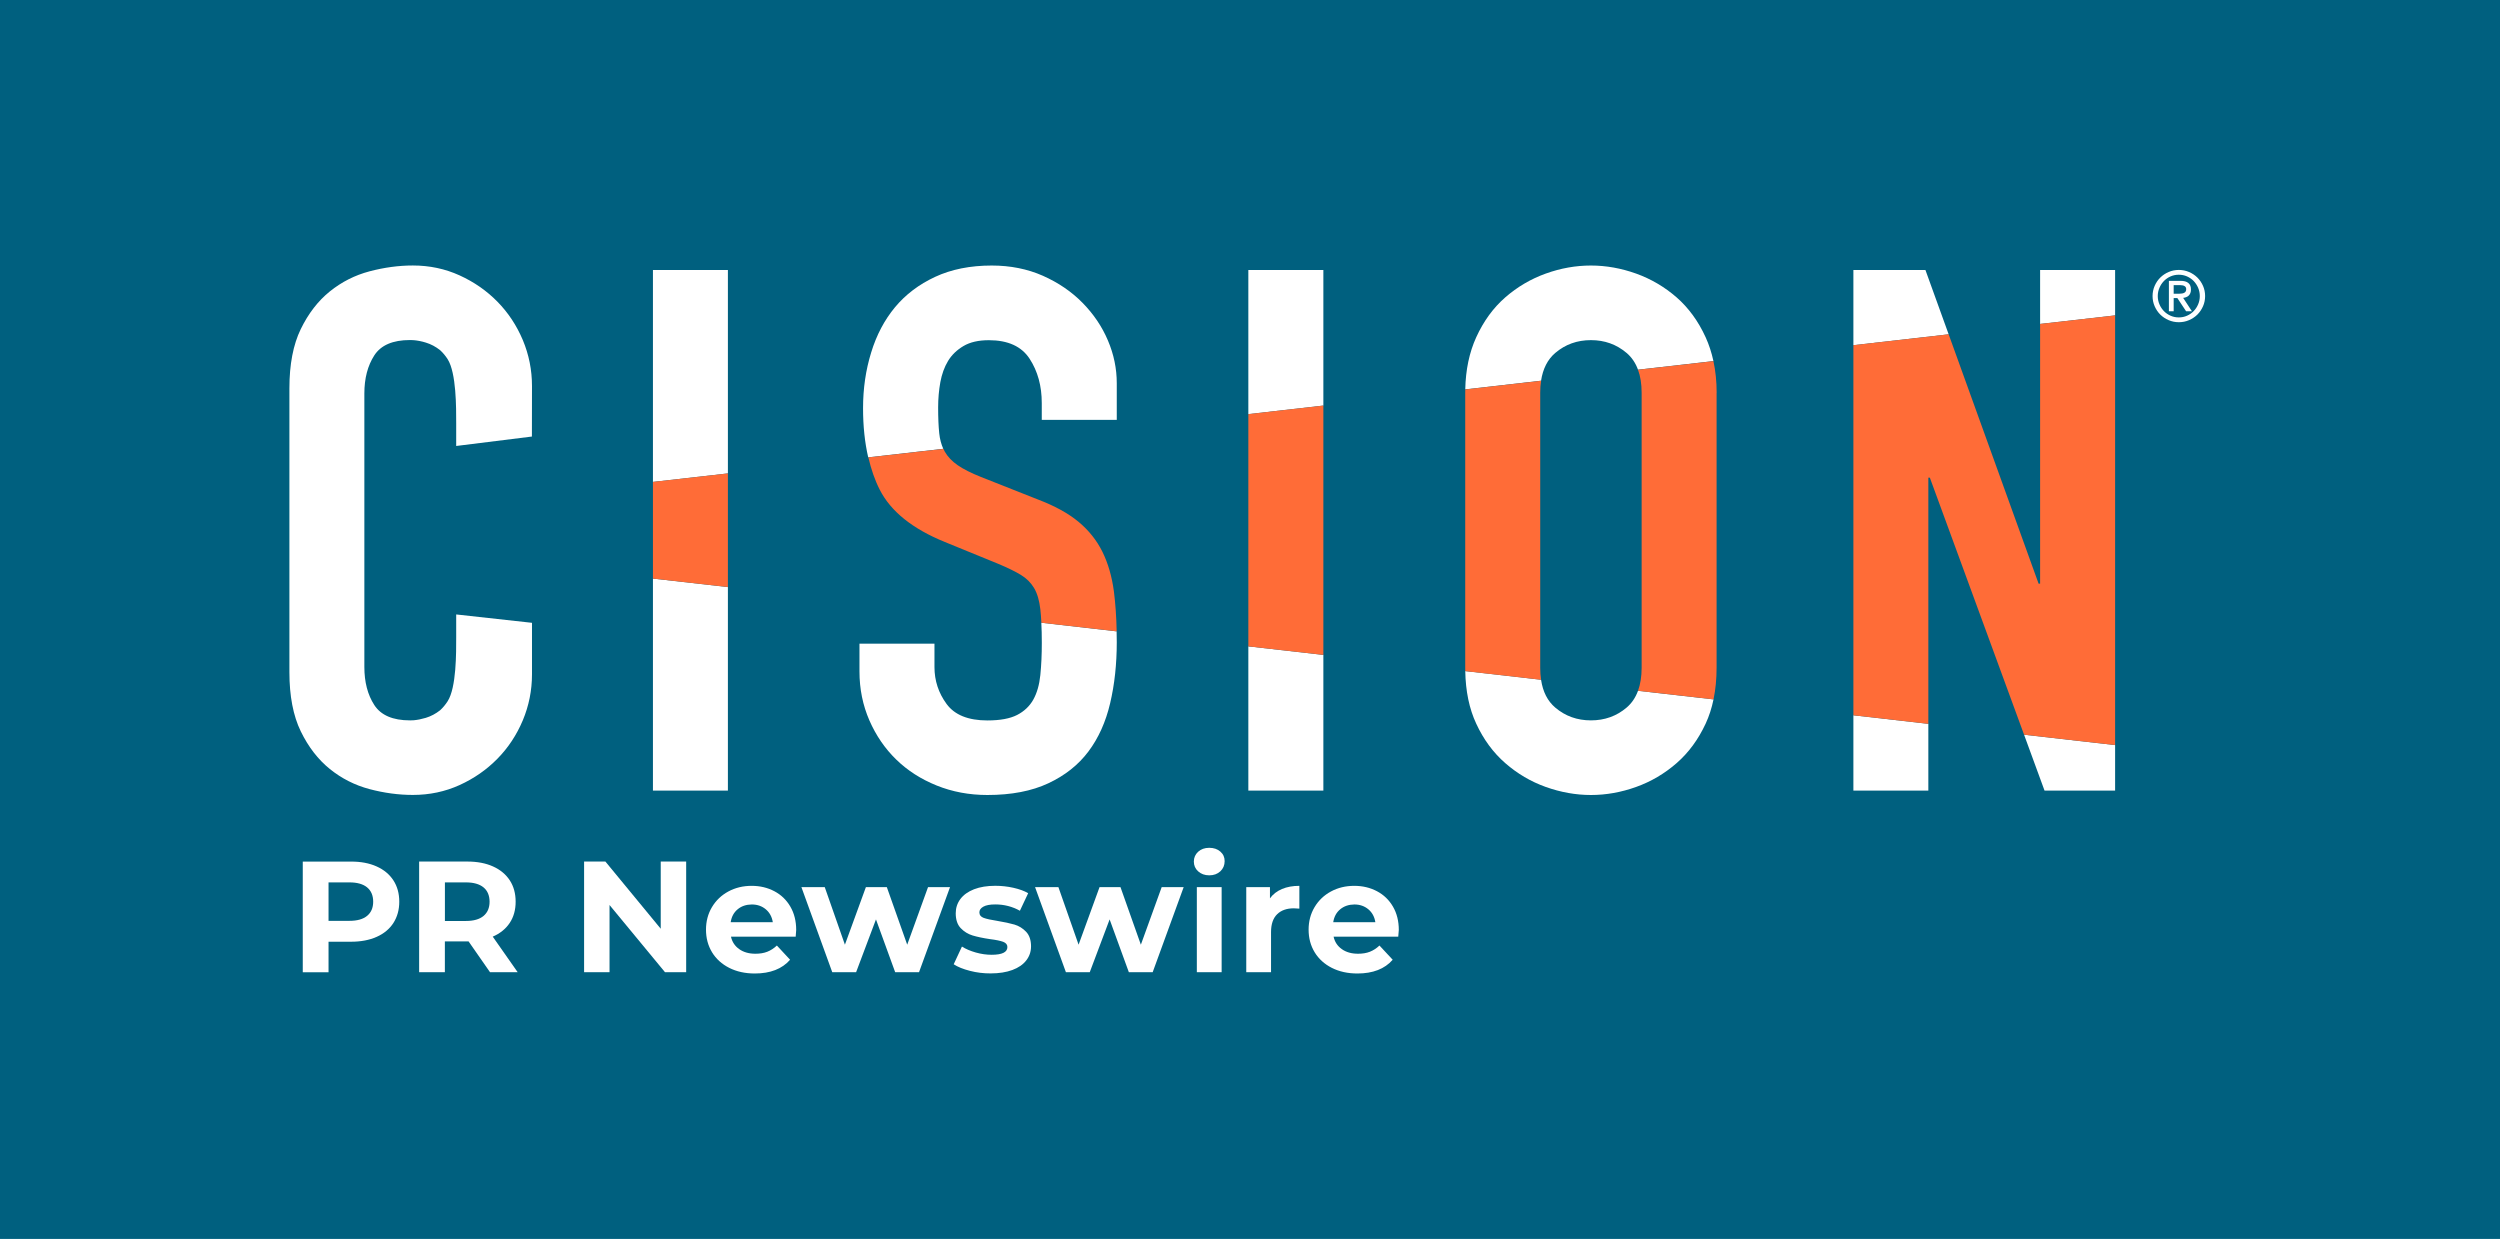 <svg width="113" height="56" viewBox="0 0 113 56" fill="none" xmlns="http://www.w3.org/2000/svg">
<rect width="113" height="56" fill="#00607F"/>
<g clip-path="url(#clip0)">
<path d="M17.023 39.163C17.351 39.31 17.605 39.52 17.782 39.793C17.959 40.065 18.047 40.387 18.047 40.757C18.047 41.124 17.957 41.445 17.782 41.718C17.605 41.992 17.351 42.202 17.023 42.347C16.695 42.493 16.309 42.566 15.863 42.566H14.85V43.946H13.685V38.944H15.863C16.307 38.942 16.695 39.015 17.023 39.163ZM16.594 41.396C16.776 41.246 16.868 41.032 16.868 40.757C16.868 40.476 16.776 40.262 16.594 40.11C16.413 39.96 16.145 39.884 15.797 39.884H14.85V41.622H15.797C16.148 41.622 16.413 41.546 16.594 41.396Z" fill="white"/>
<path d="M22.149 43.944L21.179 42.551H21.121H20.108V43.944H18.945V38.942H21.123C21.567 38.942 21.956 39.015 22.284 39.163C22.611 39.31 22.865 39.52 23.043 39.793C23.22 40.065 23.307 40.387 23.307 40.757C23.307 41.128 23.218 41.45 23.038 41.718C22.858 41.988 22.602 42.193 22.272 42.336L23.399 43.944H22.149ZM21.855 40.11C21.673 39.96 21.406 39.884 21.058 39.884H20.11V41.628H21.058C21.408 41.628 21.673 41.552 21.855 41.401C22.037 41.249 22.129 41.034 22.129 40.757C22.127 40.476 22.037 40.259 21.855 40.11Z" fill="white"/>
<path d="M31.015 38.942V43.944H30.058L27.551 40.907V43.944H26.401V38.942H27.364L29.865 41.979V38.942H31.015V38.942Z" fill="white"/>
<path d="M35.965 42.336H33.04C33.092 42.575 33.217 42.763 33.413 42.901C33.608 43.04 33.853 43.109 34.145 43.109C34.347 43.109 34.524 43.08 34.679 43.02C34.834 42.959 34.98 42.865 35.115 42.738L35.712 43.381C35.348 43.797 34.816 44.002 34.118 44.002C33.682 44.002 33.296 43.917 32.962 43.748C32.627 43.578 32.367 43.343 32.185 43.044C32.003 42.745 31.911 42.403 31.911 42.021C31.911 41.644 32.001 41.304 32.18 41.003C32.36 40.701 32.607 40.465 32.921 40.295C33.235 40.125 33.586 40.04 33.974 40.04C34.351 40.04 34.695 40.121 35.002 40.284C35.31 40.447 35.55 40.679 35.725 40.981C35.9 41.282 35.988 41.635 35.988 42.035C35.986 42.05 35.979 42.149 35.965 42.336ZM33.343 41.099C33.17 41.242 33.065 41.436 33.027 41.684H34.931C34.892 41.441 34.787 41.246 34.614 41.101C34.441 40.956 34.23 40.882 33.981 40.882C33.727 40.885 33.514 40.956 33.343 41.099Z" fill="white"/>
<path d="M42.941 40.099L41.54 43.944H40.462L39.594 41.557L38.696 43.944H37.618L36.224 40.099H37.279L38.19 42.7L39.138 40.099H40.085L41.006 42.7L41.947 40.099H42.941Z" fill="white"/>
<path d="M43.839 43.882C43.532 43.803 43.289 43.705 43.107 43.585L43.48 42.785C43.653 42.895 43.862 42.984 44.104 43.053C44.349 43.122 44.587 43.156 44.822 43.156C45.296 43.156 45.534 43.04 45.534 42.805C45.534 42.696 45.469 42.618 45.341 42.569C45.211 42.522 45.013 42.481 44.744 42.448C44.427 42.401 44.167 42.345 43.96 42.283C43.754 42.22 43.577 42.111 43.426 41.954C43.276 41.798 43.199 41.572 43.199 41.282C43.199 41.039 43.269 40.824 43.41 40.635C43.552 40.447 43.758 40.3 44.028 40.194C44.299 40.09 44.618 40.038 44.986 40.038C45.26 40.038 45.532 40.067 45.801 40.127C46.073 40.188 46.295 40.268 46.473 40.373L46.1 41.166C45.759 40.976 45.388 40.88 44.986 40.88C44.746 40.88 44.567 40.914 44.448 40.981C44.329 41.048 44.268 41.133 44.268 41.237C44.268 41.356 44.333 41.441 44.461 41.488C44.591 41.535 44.796 41.581 45.078 41.624C45.395 41.677 45.653 41.733 45.855 41.791C46.057 41.852 46.23 41.959 46.381 42.117C46.529 42.274 46.603 42.495 46.603 42.774C46.603 43.013 46.531 43.225 46.387 43.41C46.244 43.596 46.035 43.741 45.759 43.844C45.483 43.946 45.157 43.998 44.778 43.998C44.459 44 44.145 43.962 43.839 43.882Z" fill="white"/>
<path d="M53.502 40.099L52.101 43.944H51.024L50.155 41.557L49.257 43.944H48.179L46.785 40.099H47.84L48.752 42.7L49.699 40.099H50.646L51.567 42.7L52.508 40.099H53.502Z" fill="white"/>
<path d="M54.156 39.384C54.025 39.266 53.962 39.118 53.962 38.942C53.962 38.765 54.028 38.618 54.156 38.499C54.286 38.381 54.452 38.321 54.658 38.321C54.865 38.321 55.031 38.379 55.161 38.493C55.292 38.607 55.354 38.75 55.354 38.922C55.354 39.107 55.289 39.261 55.161 39.382C55.033 39.502 54.865 39.565 54.658 39.565C54.452 39.565 54.286 39.502 54.156 39.384ZM54.097 40.099H55.218V43.944H54.097V40.099Z" fill="white"/>
<path d="M57.945 40.183C58.172 40.087 58.435 40.04 58.731 40.04V41.07C58.605 41.061 58.522 41.056 58.48 41.056C58.159 41.056 57.907 41.146 57.725 41.325C57.544 41.503 57.451 41.771 57.451 42.129V43.944H56.331V40.099H57.402V40.605C57.537 40.42 57.719 40.279 57.945 40.183Z" fill="white"/>
<path d="M63.201 42.336H60.278C60.33 42.575 60.455 42.763 60.651 42.901C60.846 43.04 61.091 43.109 61.383 43.109C61.585 43.109 61.762 43.08 61.917 43.02C62.072 42.959 62.218 42.865 62.352 42.738L62.95 43.381C62.586 43.797 62.054 44.002 61.356 44.002C60.92 44.002 60.534 43.917 60.199 43.748C59.865 43.578 59.605 43.343 59.423 43.044C59.241 42.745 59.149 42.403 59.149 42.021C59.149 41.644 59.239 41.304 59.418 41.003C59.598 40.701 59.845 40.465 60.159 40.295C60.473 40.125 60.824 40.04 61.212 40.04C61.589 40.04 61.933 40.121 62.24 40.284C62.548 40.447 62.788 40.679 62.963 40.981C63.138 41.282 63.226 41.635 63.226 42.035C63.224 42.05 63.215 42.149 63.201 42.336ZM60.579 41.099C60.406 41.242 60.3 41.436 60.262 41.684H62.166C62.128 41.441 62.023 41.246 61.85 41.101C61.677 40.956 61.466 40.882 61.217 40.882C60.965 40.885 60.752 40.956 60.579 41.099Z" fill="white"/>
<path d="M32.901 12.203H29.513V21.782L32.901 21.398V12.203Z" fill="white"/>
<path d="M29.513 35.735H32.901V26.536L29.513 26.152V35.735Z" fill="white"/>
<path d="M29.513 21.782V26.152L32.901 26.536V21.398L29.513 21.782Z" fill="#FF6C37"/>
<path d="M42.454 19.588C42.42 19.269 42.404 18.878 42.404 18.416C42.404 18.018 42.438 17.639 42.503 17.275C42.571 16.911 42.685 16.591 42.851 16.317C43.017 16.042 43.251 15.817 43.55 15.64C43.848 15.464 44.23 15.377 44.697 15.377C45.561 15.377 46.176 15.658 46.54 16.218C46.906 16.781 47.088 17.447 47.088 18.217V18.977H50.478V17.324C50.478 16.663 50.346 16.018 50.078 15.39C49.813 14.762 49.429 14.195 48.931 13.688C48.433 13.181 47.836 12.775 47.137 12.464C46.439 12.156 45.669 12.002 44.827 12.002C43.853 12.002 42.999 12.174 42.268 12.514C41.536 12.855 40.932 13.313 40.456 13.885C39.98 14.459 39.618 15.14 39.376 15.935C39.131 16.728 39.01 17.565 39.01 18.447C39.01 19.267 39.089 20.006 39.243 20.672L42.636 20.285C42.546 20.084 42.481 19.852 42.454 19.588Z" fill="white"/>
<path d="M47.09 29.06C47.09 29.589 47.068 30.073 47.023 30.514C46.978 30.953 46.872 31.324 46.706 31.621C46.54 31.918 46.295 32.151 45.974 32.316C45.653 32.481 45.204 32.564 44.63 32.564C43.765 32.564 43.15 32.316 42.786 31.82C42.422 31.324 42.238 30.768 42.238 30.152V29.093H38.848V30.348C38.848 31.141 38.999 31.88 39.297 32.564C39.596 33.247 40 33.837 40.51 34.332C41.019 34.828 41.628 35.219 42.337 35.505C43.047 35.791 43.81 35.934 44.63 35.934C45.714 35.934 46.634 35.757 47.386 35.404C48.139 35.051 48.742 34.574 49.198 33.966C49.652 33.361 49.98 32.633 50.179 31.784C50.379 30.936 50.478 30.015 50.478 29.024C50.478 28.856 50.476 28.696 50.471 28.537L47.068 28.148C47.083 28.421 47.09 28.722 47.09 29.06Z" fill="white"/>
<path d="M49.831 24.944C49.575 24.426 49.216 23.975 48.752 23.588C48.287 23.202 47.676 22.867 46.924 22.581L44.333 21.556C43.891 21.38 43.541 21.203 43.287 21.027C43.031 20.85 42.838 20.647 42.705 20.415C42.683 20.375 42.663 20.33 42.642 20.288L39.25 20.674C39.374 21.21 39.542 21.699 39.764 22.134C40.263 23.115 41.244 23.903 42.705 24.497L45.13 25.489C45.55 25.665 45.889 25.83 46.143 25.985C46.396 26.139 46.596 26.337 46.74 26.579C46.884 26.822 46.978 27.141 47.023 27.537C47.043 27.718 47.059 27.923 47.07 28.148L50.474 28.537C50.46 27.874 50.417 27.269 50.348 26.728C50.258 26.056 50.085 25.462 49.831 24.944Z" fill="#FF6C37"/>
<path d="M56.425 35.735H59.816V29.602L56.425 29.216V35.735Z" fill="white"/>
<path d="M59.816 12.203H56.425V18.718L59.816 18.331V12.203Z" fill="white"/>
<path d="M56.425 18.718V29.216L59.816 29.602V18.331L56.425 18.718Z" fill="#FF6C37"/>
<path d="M70.298 15.953C70.752 15.566 71.288 15.374 71.91 15.374C72.53 15.374 73.066 15.566 73.522 15.953C73.753 16.149 73.924 16.402 74.038 16.71L77.447 16.321C77.364 15.937 77.247 15.578 77.094 15.243C76.762 14.515 76.324 13.916 75.781 13.44C75.237 12.967 74.629 12.61 73.953 12.366C73.277 12.125 72.597 12.002 71.91 12.002C71.223 12.002 70.543 12.123 69.867 12.366C69.191 12.61 68.583 12.967 68.04 13.44C67.496 13.914 67.058 14.515 66.726 15.243C66.412 15.931 66.248 16.717 66.23 17.599L69.656 17.208C69.739 16.667 69.952 16.248 70.298 15.953Z" fill="white"/>
<path d="M73.522 31.983C73.069 32.369 72.53 32.561 71.91 32.561C71.29 32.561 70.752 32.369 70.298 31.983C69.95 31.688 69.737 31.268 69.656 30.724L66.23 30.333C66.246 31.239 66.409 32.032 66.726 32.711C67.058 33.428 67.496 34.022 68.04 34.495C68.583 34.969 69.191 35.328 69.867 35.57C70.543 35.811 71.223 35.934 71.91 35.934C72.597 35.934 73.277 35.813 73.953 35.57C74.629 35.328 75.237 34.969 75.781 34.495C76.324 34.022 76.762 33.426 77.094 32.711C77.251 32.374 77.37 32.005 77.451 31.612L74.038 31.224C73.926 31.532 73.753 31.787 73.522 31.983Z" fill="white"/>
<path d="M77.593 17.755C77.593 17.246 77.543 16.768 77.447 16.323L74.038 16.712C74.148 17.009 74.202 17.355 74.202 17.755V30.183C74.202 30.581 74.146 30.927 74.038 31.224L77.451 31.612C77.543 31.17 77.59 30.694 77.59 30.183V17.755H77.593Z" fill="#FF6C37"/>
<path d="M69.618 30.183V17.755C69.618 17.561 69.631 17.38 69.658 17.21L66.232 17.601C66.232 17.652 66.228 17.704 66.228 17.755V30.183C66.228 30.234 66.23 30.284 66.23 30.335L69.656 30.726C69.631 30.554 69.618 30.375 69.618 30.183Z" fill="#FF6C37"/>
<path d="M92.413 35.735H95.603V33.678L91.488 33.209L92.413 35.735Z" fill="white"/>
<path d="M83.773 35.735H87.161V32.718L83.773 32.331V35.735Z" fill="white"/>
<path d="M95.603 12.203H92.213V14.642L95.603 14.256V12.203Z" fill="white"/>
<path d="M87.029 12.203H83.773V15.602L88.079 15.111L87.029 12.203Z" fill="white"/>
<path d="M92.213 14.642V26.382H92.145L88.079 15.111L83.773 15.602V32.331L87.161 32.718V21.59H87.229L91.488 33.209L95.603 33.678V14.256L92.213 14.642Z" fill="#FF6C37"/>
<path d="M22.484 13.637C21.997 13.141 21.426 12.744 20.773 12.447C20.12 12.15 19.417 12 18.663 12C18.02 12 17.367 12.089 16.703 12.264C16.038 12.44 15.441 12.744 14.909 13.172C14.377 13.601 13.939 14.168 13.595 14.874C13.252 15.58 13.081 16.471 13.081 17.552V23.966V30.38C13.081 31.458 13.252 32.352 13.595 33.057C13.939 33.763 14.377 34.33 14.909 34.759C15.441 35.188 16.038 35.491 16.703 35.668C17.367 35.844 18.02 35.931 18.663 35.931C19.415 35.931 20.12 35.782 20.773 35.485C21.426 35.188 21.997 34.79 22.484 34.294C22.971 33.799 23.353 33.22 23.631 32.559C23.907 31.898 24.046 31.204 24.046 30.478V28.151L20.62 27.773V28.805C20.62 29.497 20.632 31.074 20.234 31.695C20.135 31.849 20.023 31.985 19.893 32.104C19.695 32.26 19.48 32.376 19.244 32.447C19.058 32.503 18.878 32.539 18.71 32.555C18.658 32.559 18.609 32.561 18.555 32.561C18.548 32.561 18.539 32.561 18.53 32.561C17.756 32.561 17.217 32.329 16.918 31.867C16.619 31.405 16.469 30.831 16.469 30.147V23.966V17.784C16.469 17.101 16.619 16.529 16.918 16.064C17.217 15.602 17.753 15.37 18.53 15.37C18.537 15.37 18.546 15.37 18.555 15.37C18.609 15.37 18.66 15.374 18.71 15.377C18.878 15.392 19.058 15.426 19.244 15.484C19.48 15.555 19.695 15.671 19.893 15.828C20.023 15.946 20.135 16.082 20.234 16.236C20.629 16.86 20.62 18.434 20.62 19.126V20.158L24.042 19.732L24.046 17.451C24.046 16.723 23.907 16.031 23.631 15.37C23.353 14.711 22.971 14.133 22.484 13.637Z" fill="white"/>
<path d="M97.296 13.382C97.296 13.219 97.327 13.068 97.39 12.922C97.453 12.779 97.536 12.654 97.644 12.547C97.752 12.44 97.877 12.357 98.021 12.295C98.165 12.232 98.32 12.201 98.484 12.201C98.647 12.201 98.8 12.232 98.946 12.295C99.09 12.357 99.215 12.44 99.323 12.547C99.431 12.654 99.514 12.779 99.577 12.922C99.64 13.065 99.671 13.219 99.671 13.382C99.671 13.545 99.64 13.7 99.577 13.842C99.514 13.985 99.431 14.11 99.323 14.218C99.215 14.325 99.09 14.407 98.946 14.47C98.802 14.533 98.647 14.564 98.484 14.564C98.32 14.564 98.167 14.533 98.021 14.47C97.877 14.407 97.752 14.325 97.644 14.218C97.536 14.11 97.453 13.985 97.39 13.842C97.327 13.697 97.296 13.545 97.296 13.382ZM99.431 13.382C99.431 13.251 99.406 13.126 99.355 13.007C99.303 12.889 99.236 12.788 99.153 12.701C99.07 12.614 98.966 12.545 98.852 12.493C98.735 12.442 98.614 12.418 98.481 12.418C98.349 12.418 98.228 12.442 98.111 12.493C97.994 12.545 97.895 12.614 97.81 12.701C97.725 12.788 97.657 12.891 97.608 13.007C97.558 13.123 97.531 13.248 97.531 13.382C97.531 13.516 97.556 13.639 97.608 13.758C97.657 13.876 97.727 13.976 97.81 14.063C97.895 14.151 97.996 14.22 98.111 14.271C98.228 14.323 98.349 14.347 98.481 14.347C98.614 14.347 98.735 14.323 98.852 14.271C98.968 14.22 99.067 14.151 99.153 14.063C99.238 13.976 99.305 13.874 99.355 13.758C99.406 13.639 99.431 13.514 99.431 13.382ZM98.034 12.694H98.558C98.874 12.694 99.031 12.824 99.031 13.083C99.031 13.148 99.022 13.204 99.004 13.248C98.986 13.293 98.959 13.331 98.928 13.362C98.894 13.393 98.858 13.416 98.816 13.431C98.773 13.447 98.728 13.458 98.679 13.465L99.074 14.068H98.811L98.416 13.472H98.25V14.068H98.034V12.694ZM98.25 13.277H98.495C98.603 13.277 98.681 13.262 98.735 13.23C98.789 13.199 98.816 13.146 98.816 13.072C98.816 13.009 98.793 12.963 98.746 12.934C98.699 12.905 98.638 12.889 98.564 12.889H98.25V13.277Z" fill="white"/>
</g>
<defs>
<clipPath id="clip0">
<rect width="86.667" height="32" fill="white" transform="translate(13 12)"/>
</clipPath>
</defs>
</svg>
